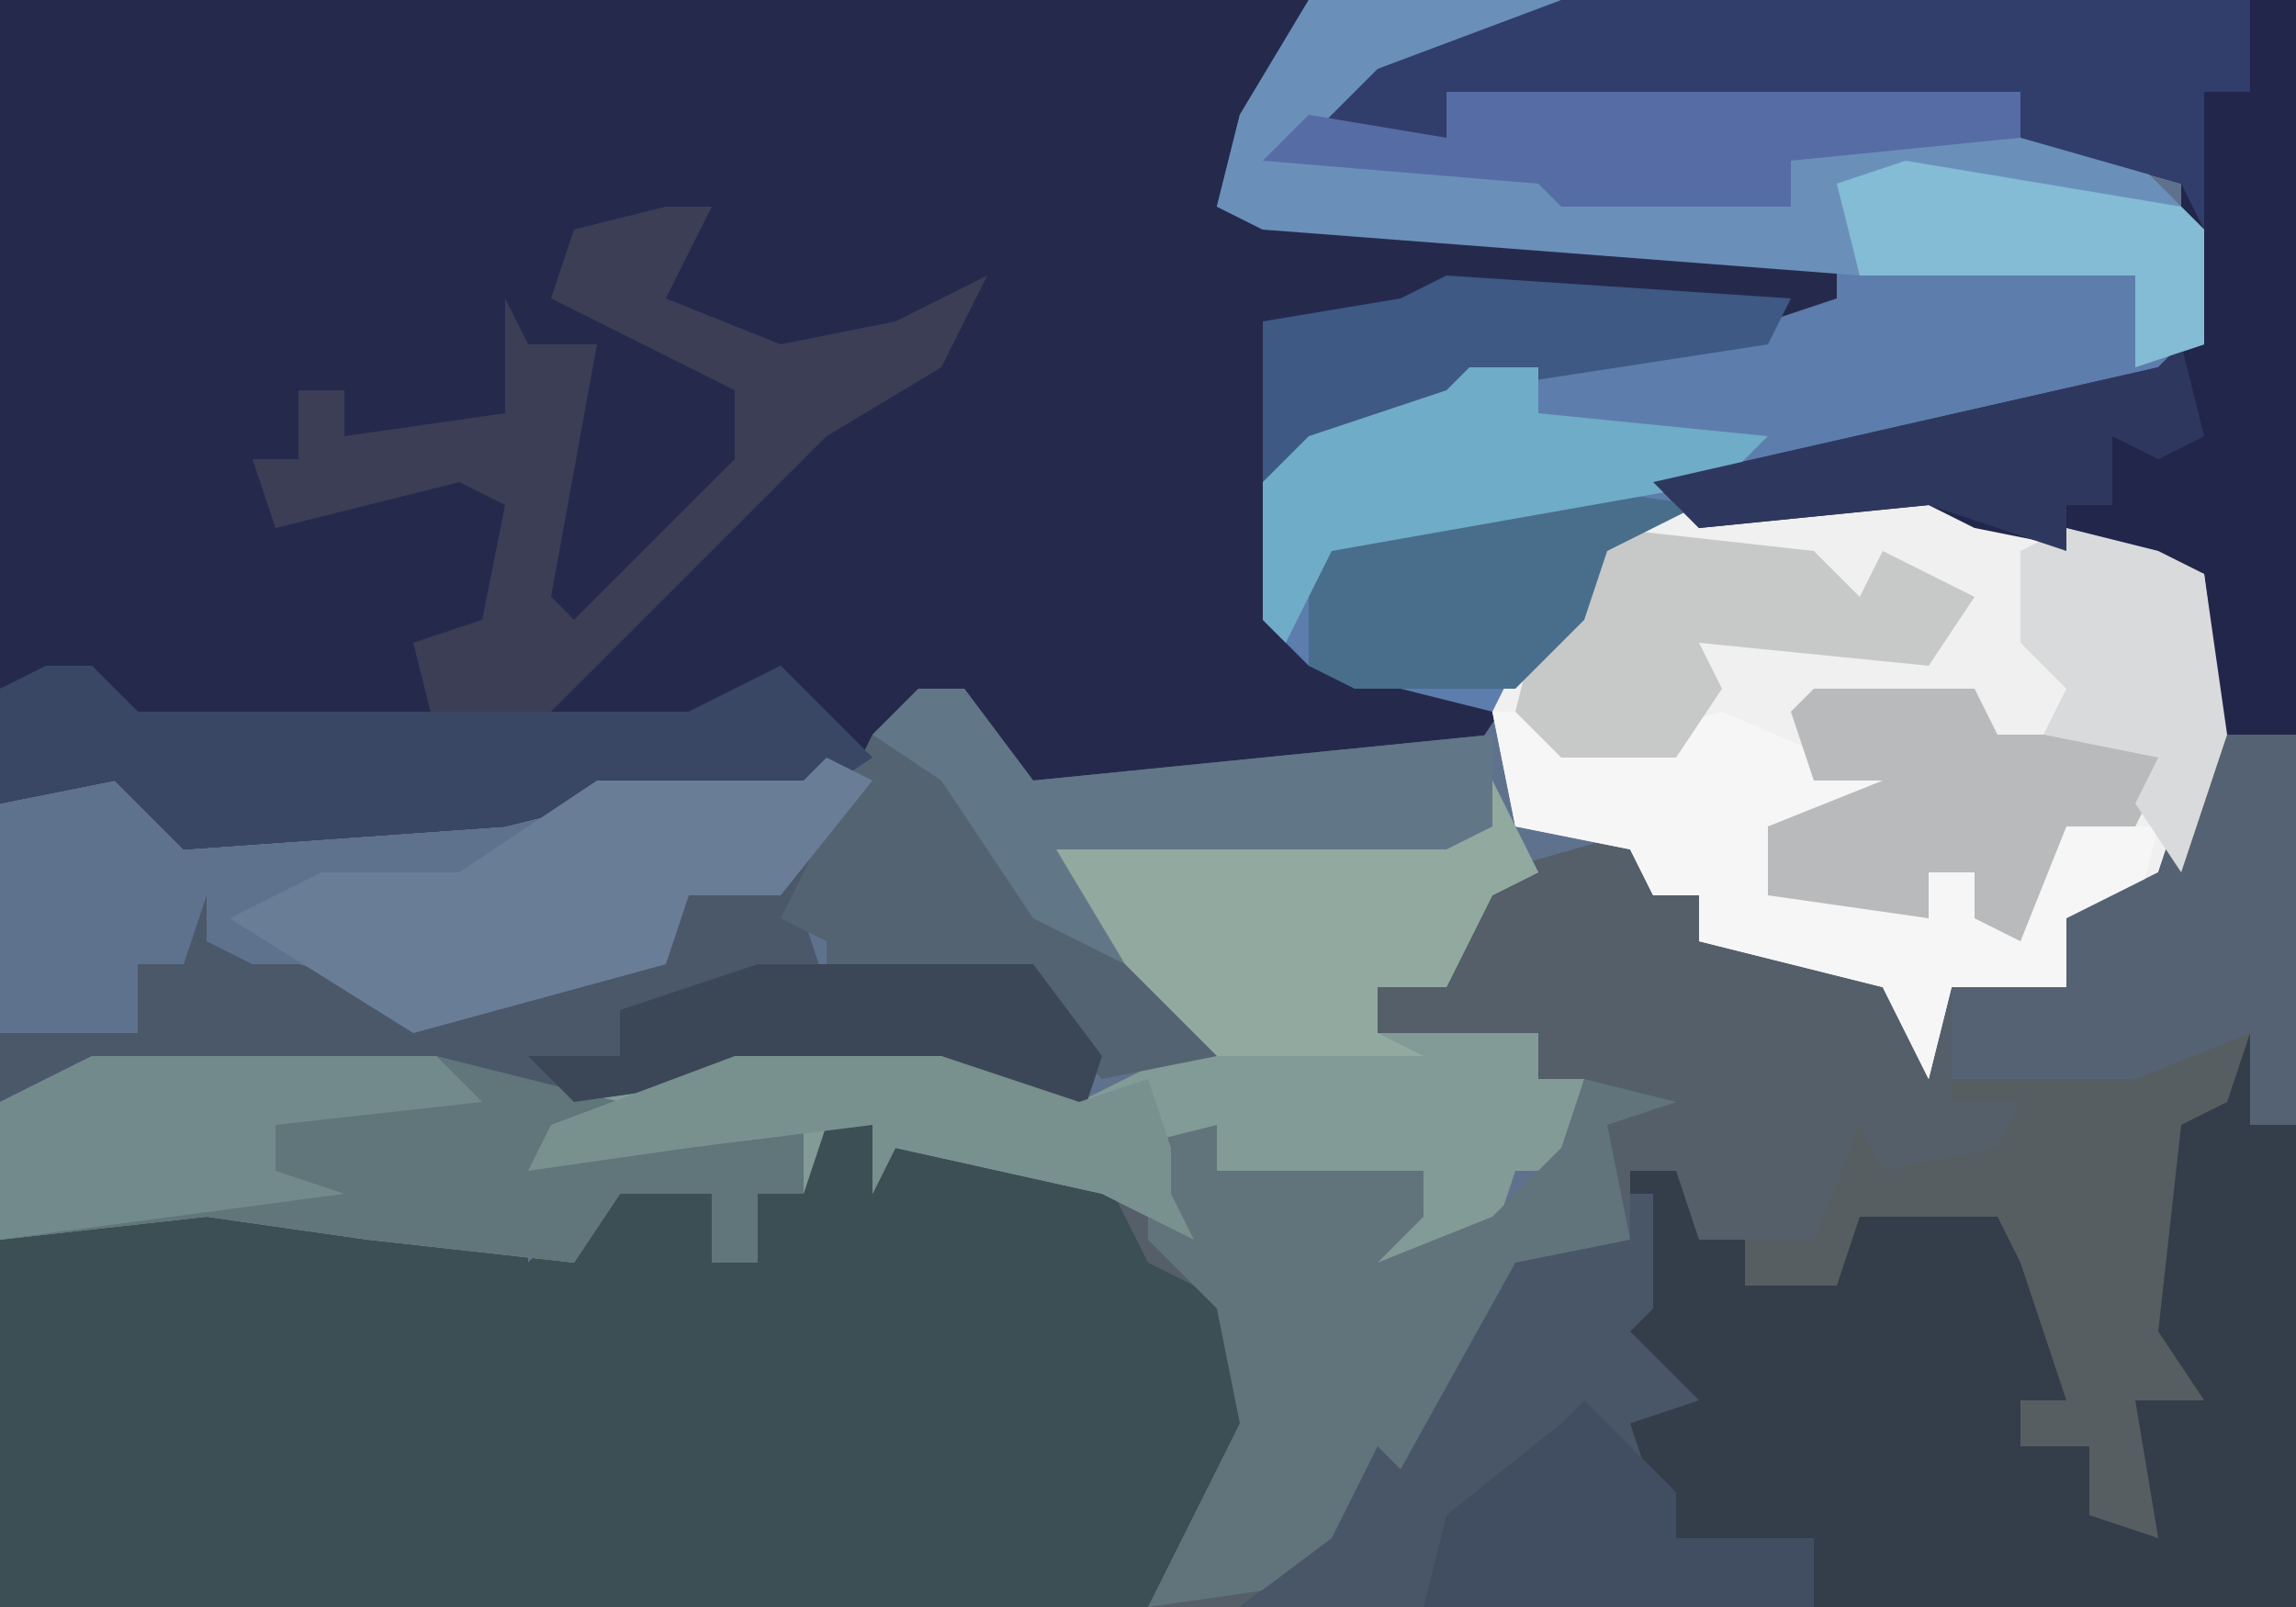 <?xml version="1.0" encoding="UTF-8"?>
<svg version="1.1" xmlns="http://www.w3.org/2000/svg" width="100" height="70">
<path d="M0,0 L100,0 L100,70 L0,70 Z " fill="#5F728D" transform="translate(0,0)"/>
<path d="M0,0 L32,0 L32,70 L-68,70 L-68,54 L-58,52 L-45,53 L-45,55 L-41,51 L-37,52 L-37,55 L-35,55 L-35,52 L-33,52 L-32,48 L-29,49 L-29,50 L-20,51 L-18,52 L-19,50 L-15,49 L-15,51 L-6,51 L-6,53 L-8,55 L-3,53 L0,50 L1,47 L-1,47 L-1,45 L-8,45 L-8,43 L-5,42 L-3,38 L4,36 L4,39 L6,39 L6,41 L12,41 L16,44 L17,43 L22,43 L22,40 L26,38 L28,32 L28,25 L18,23 L16,22 L6,23 L4,21 L26,16 L27,15 L27,8 L20,6 L20,4 L10,5 L-1,5 L-5,4 L-5,6 L-11,6 L-8,3 Z " fill="#545F69" transform="translate(68,0)"/>
<path d="M0,0 L57,0 L56,4 L53,9 L80,11 L80,13 L77,15 L64,17 L59,20 L56,21 L56,27 L59,29 L66,30 L64,33 L44,35 L42,30 L35,35 L26,35 L22,36 L8,37 L5,34 L0,35 Z " fill="#252A4D" transform="translate(0,0)"/>
<path d="M0,0 L11,0 L8,2 L1,5 L6,6 L6,4 L31,4 L31,6 L36,7 L39,10 L39,15 L37,17 L18,21 L21,21 L27,21 L33,23 L37,24 L39,25 L40,32 L37,39 L33,40 L33,43 L28,43 L27,47 L25,43 L17,41 L17,39 L15,39 L14,37 L9,36 L8,31 L0,29 L-2,27 L-2,21 L0,19 L6,17 L7,16 L20,14 L23,13 L23,11 L-2,10 L-4,9 L-3,5 Z " fill="#5D7DAC" transform="translate(57,0)"/>
<path d="M0,0 L3,1 L3,2 L12,3 L14,7 L18,9 L19,14 L14,22 L-36,22 L-36,6 L-26,4 L-13,5 L-13,7 L-9,3 L-5,4 L-5,7 L-3,7 L-3,4 L-1,4 Z " fill="#3C4F54" transform="translate(36,48)"/>
<path d="M0,0 L2,0 L2,4 L4,4 L4,25 L-42,25 L-38,22 L-36,18 L-35,19 L-30,10 L-25,9 L-25,6 L-23,6 L-22,9 L-20,9 L-20,11 L-16,11 L-15,7 L-9,7 L-8,10 L-6,11 L-6,16 L-8,16 L-8,18 L-5,18 L-3,21 L-3,16 L-1,15 L-3,13 L-2,4 L1,3 Z " fill="#343D4A" transform="translate(96,45)"/>
<path d="M0,0 L2,4 L0,5 L-2,9 L-5,9 L-5,11 L2,11 L2,13 L4,13 L3,17 L1,17 L0,20 L-6,22 L-5,19 L-3,19 L-3,17 L-12,18 L-14,16 L-14,18 L-13,20 L-17,18 L-26,16 L-27,18 L-27,15 L-29,15 L-30,18 L-32,18 L-32,21 L-34,21 L-34,18 L-38,18 L-40,21 L-49,20 L-56,19 L-65,20 L-65,14 L-61,12 L-46,12 L-37,13 L-33,12 L-24,12 L-18,14 L-12,11 L-16,9 L-19,5 L-19,3 L0,2 Z " fill="#829B96" transform="translate(65,34)"/>
<path d="M0,0 L6,0 L12,2 L16,3 L18,4 L19,11 L16,18 L12,19 L12,22 L7,22 L6,26 L4,22 L-4,20 L-4,18 L-6,18 L-7,16 L-12,15 L-13,10 L-11,6 L-9,6 L-8,2 Z " fill="#F0F0F0" transform="translate(78,21)"/>
<path d="M0,0 L32,0 L32,32 L29,33 L28,25 L18,23 L16,22 L6,23 L4,21 L26,16 L27,15 L27,8 L20,6 L20,4 L10,5 L-1,5 L-5,4 L-5,6 L-11,6 L-8,3 Z " fill="#22264B" transform="translate(68,0)"/>
<path d="M0,0 L2,0 L0,4 L5,6 L10,5 L14,3 L12,7 L7,10 L-5,22 L1,22 L5,20 L9,24 L6,26 L-3,26 L-7,27 L-21,28 L-24,25 L-29,26 L-29,21 L-25,20 L-23,22 L-10,23 L-11,19 L-8,18 L-7,13 L-9,12 L-13,13 L-17,14 L-18,11 L-16,11 L-16,8 L-14,8 L-14,10 L-7,9 L-7,4 L-6,6 L-3,6 L-5,17 L-4,18 L3,11 L3,8 L-5,4 L-4,1 Z " fill="#3B3E55" transform="translate(29,9)"/>
<path d="M0,0 L11,0 L8,2 L1,5 L6,6 L6,4 L31,4 L31,6 L36,7 L39,10 L39,15 L36,16 L36,12 L24,12 L-2,10 L-4,9 L-3,5 Z " fill="#6A90B9" transform="translate(57,0)"/>
<path d="M0,0 L4,0 L4,17 L2,17 L2,13 L1,16 L-1,17 L-2,26 L0,29 L-3,29 L-2,35 L-5,34 L-5,31 L-8,31 L-8,29 L-6,29 L-8,23 L-9,21 L-15,21 L-16,24 L-20,24 L-20,22 L-17,22 L-15,17 L-14,19 L-9,18 L-8,16 L-11,16 L-11,11 L-6,11 L-6,8 L-2,6 Z " fill="#575E61" transform="translate(96,32)"/>
<path d="M0,0 L2,1 L0,4 L1,7 L3,6 L10,6 L13,10 L12,13 L6,11 L-3,11 L-10,12 L-16,11 L-31,11 L-35,12 L-35,9 L-29,9 L-29,6 L-27,6 L-26,3 L-26,5 L-24,6 L-22,6 L-18,7 L-15,8 L-6,5 L-5,3 L-1,3 Z " fill="#4B586A" transform="translate(35,36)"/>
<path d="M0,0 L15,0 L23,2 L20,4 L31,2 L31,6 L29,6 L29,9 L27,9 L27,6 L23,6 L21,9 L12,8 L5,7 L-4,8 L-4,2 Z " fill="#60767A" transform="translate(4,46)"/>
<path d="M0,0 L2,0 L5,4 L25,2 L25,6 L23,7 L6,7 L10,13 L18,14 L18,15 L8,17 L5,14 L5,12 L-4,13 L-4,11 L-6,10 L-2,2 Z " fill="#546371" transform="translate(40,30)"/>
<path d="M0,0 L4,1 L1,2 L2,7 L-2,8 L-8,18 L-12,22 L-19,23 L-15,15 L-16,10 L-19,7 L-19,5 L-20,3 L-16,2 L-16,4 L-7,4 L-7,6 L-9,8 L-4,6 L-1,3 Z " fill="#61747C" transform="translate(69,47)"/>
<path d="M0,0 L30,0 L30,4 L28,4 L28,10 L27,8 L20,6 L20,4 L10,5 L-1,5 L-5,4 L-5,6 L-11,6 L-8,3 Z " fill="#313D6B" transform="translate(68,0)"/>
<path d="M0,0 L1,0 L1,5 L0,6 L3,9 L0,10 L1,13 L2,15 L8,15 L8,18 L-17,18 L-13,15 L-11,11 L-10,12 L-5,3 L0,2 Z " fill="#485668" transform="translate(71,52)"/>
<path d="M0,0 L2,0 L4,2 L28,2 L32,0 L36,4 L33,6 L24,6 L20,7 L6,8 L3,5 L-2,6 L-2,1 Z " fill="#394764" transform="translate(2,29)"/>
<path d="M0,0 L1,4 L8,2 L15,5 L14,7 L10,8 L14,10 L17,11 L17,9 L20,8 L21,12 L23,7 L27,7 L26,11 L23,11 L23,14 L18,14 L17,18 L15,14 L7,12 L7,10 L5,10 L4,8 L-1,7 L-2,2 L0,2 Z " fill="#F6F6F6" transform="translate(67,29)"/>
<path d="M0,0 L2,4 L0,5 L-2,9 L-5,9 L-5,11 L-3,12 L-12,12 L-17,7 L-19,3 L0,2 Z " fill="#91A99F" transform="translate(65,34)"/>
<path d="M0,0 L2,1 L-2,6 L-6,6 L-7,9 L-18,12 L-26,7 L-22,5 L-16,5 L-10,1 L-1,1 Z " fill="#697D97" transform="translate(36,33)"/>
<path d="M0,0 L4,0 L4,17 L2,17 L2,13 L-3,15 L-11,15 L-11,11 L-6,11 L-6,8 L-2,6 Z " fill="#546273" transform="translate(96,32)"/>
<path d="M0,0 L7,0 L8,2 L11,2 L16,2 L14,6 L11,6 L9,11 L7,10 L7,8 L5,8 L5,10 L-2,9 L-2,6 L3,4 L0,4 L-1,1 Z " fill="#B9BABB" transform="translate(79,30)"/>
<path d="M0,0 L9,1 L11,3 L12,1 L16,3 L14,6 L4,5 L5,7 L3,10 L-2,10 L-4,8 L-3,4 L-1,4 Z " fill="#C7C8C8" transform="translate(70,23)"/>
<path d="M0,0 L15,0 L17,2 L8,3 L8,5 L11,6 L-4,8 L-4,2 Z " fill="#728A8C" transform="translate(4,46)"/>
<path d="M0,0 L2,0 L5,4 L25,2 L25,6 L23,7 L6,7 L9,12 L5,10 L1,4 L-2,2 Z " fill="#617787" transform="translate(40,30)"/>
<path d="M0,0 L7,1 L3,3 L2,6 L-1,9 L-8,9 L-10,8 L-10,3 L-6,1 Z " fill="#486E8B" transform="translate(67,21)"/>
<path d="M0,0 L12,0 L15,4 L14,7 L8,5 L-1,5 L-8,6 L-10,4 L-6,4 L-6,2 Z " fill="#3B4657" transform="translate(33,42)"/>
<path d="M0,0 L25,0 L25,2 L15,3 L15,5 L5,5 L4,4 L-8,3 L-6,1 L0,2 Z " fill="#566CA5" transform="translate(63,4)"/>
<path d="M0,0 L15,1 L14,3 L1,5 L-4,8 L-8,9 L-8,2 L-2,1 Z " fill="#3D5984" transform="translate(63,12)"/>
<path d="M0,0 L3,0 L3,2 L13,3 L11,5 L-6,8 L-8,12 L-9,11 L-9,5 L-7,3 L-1,1 Z " fill="#6FACC7" transform="translate(64,16)"/>
<path d="M0,0 L4,4 L4,6 L10,6 L10,9 L-7,9 L-6,5 L-1,1 Z " fill="#414E61" transform="translate(69,61)"/>
<path d="M0,0 L9,0 L15,2 L18,1 L19,4 L19,6 L20,8 L16,6 L7,4 L6,6 L6,3 L-2,4 L-9,5 L-8,3 Z " fill="#78918E" transform="translate(32,46)"/>
<path d="M0,0 L4,1 L6,2 L7,9 L5,15 L3,12 L4,10 L-1,9 L0,7 L-2,5 L-2,1 Z " fill="#D9DADB" transform="translate(90,23)"/>
<path d="M0,0 L1,4 L-1,5 L-3,4 L-3,7 L-5,7 L-5,9 L-11,7 L-21,8 L-23,6 L-1,1 Z " fill="#2E385E" transform="translate(95,15)"/>
<path d="M0,0 L12,2 L13,3 L13,8 L10,9 L10,5 L-2,5 L-3,1 Z " fill="#83BCD4" transform="translate(83,7)"/>
</svg>
